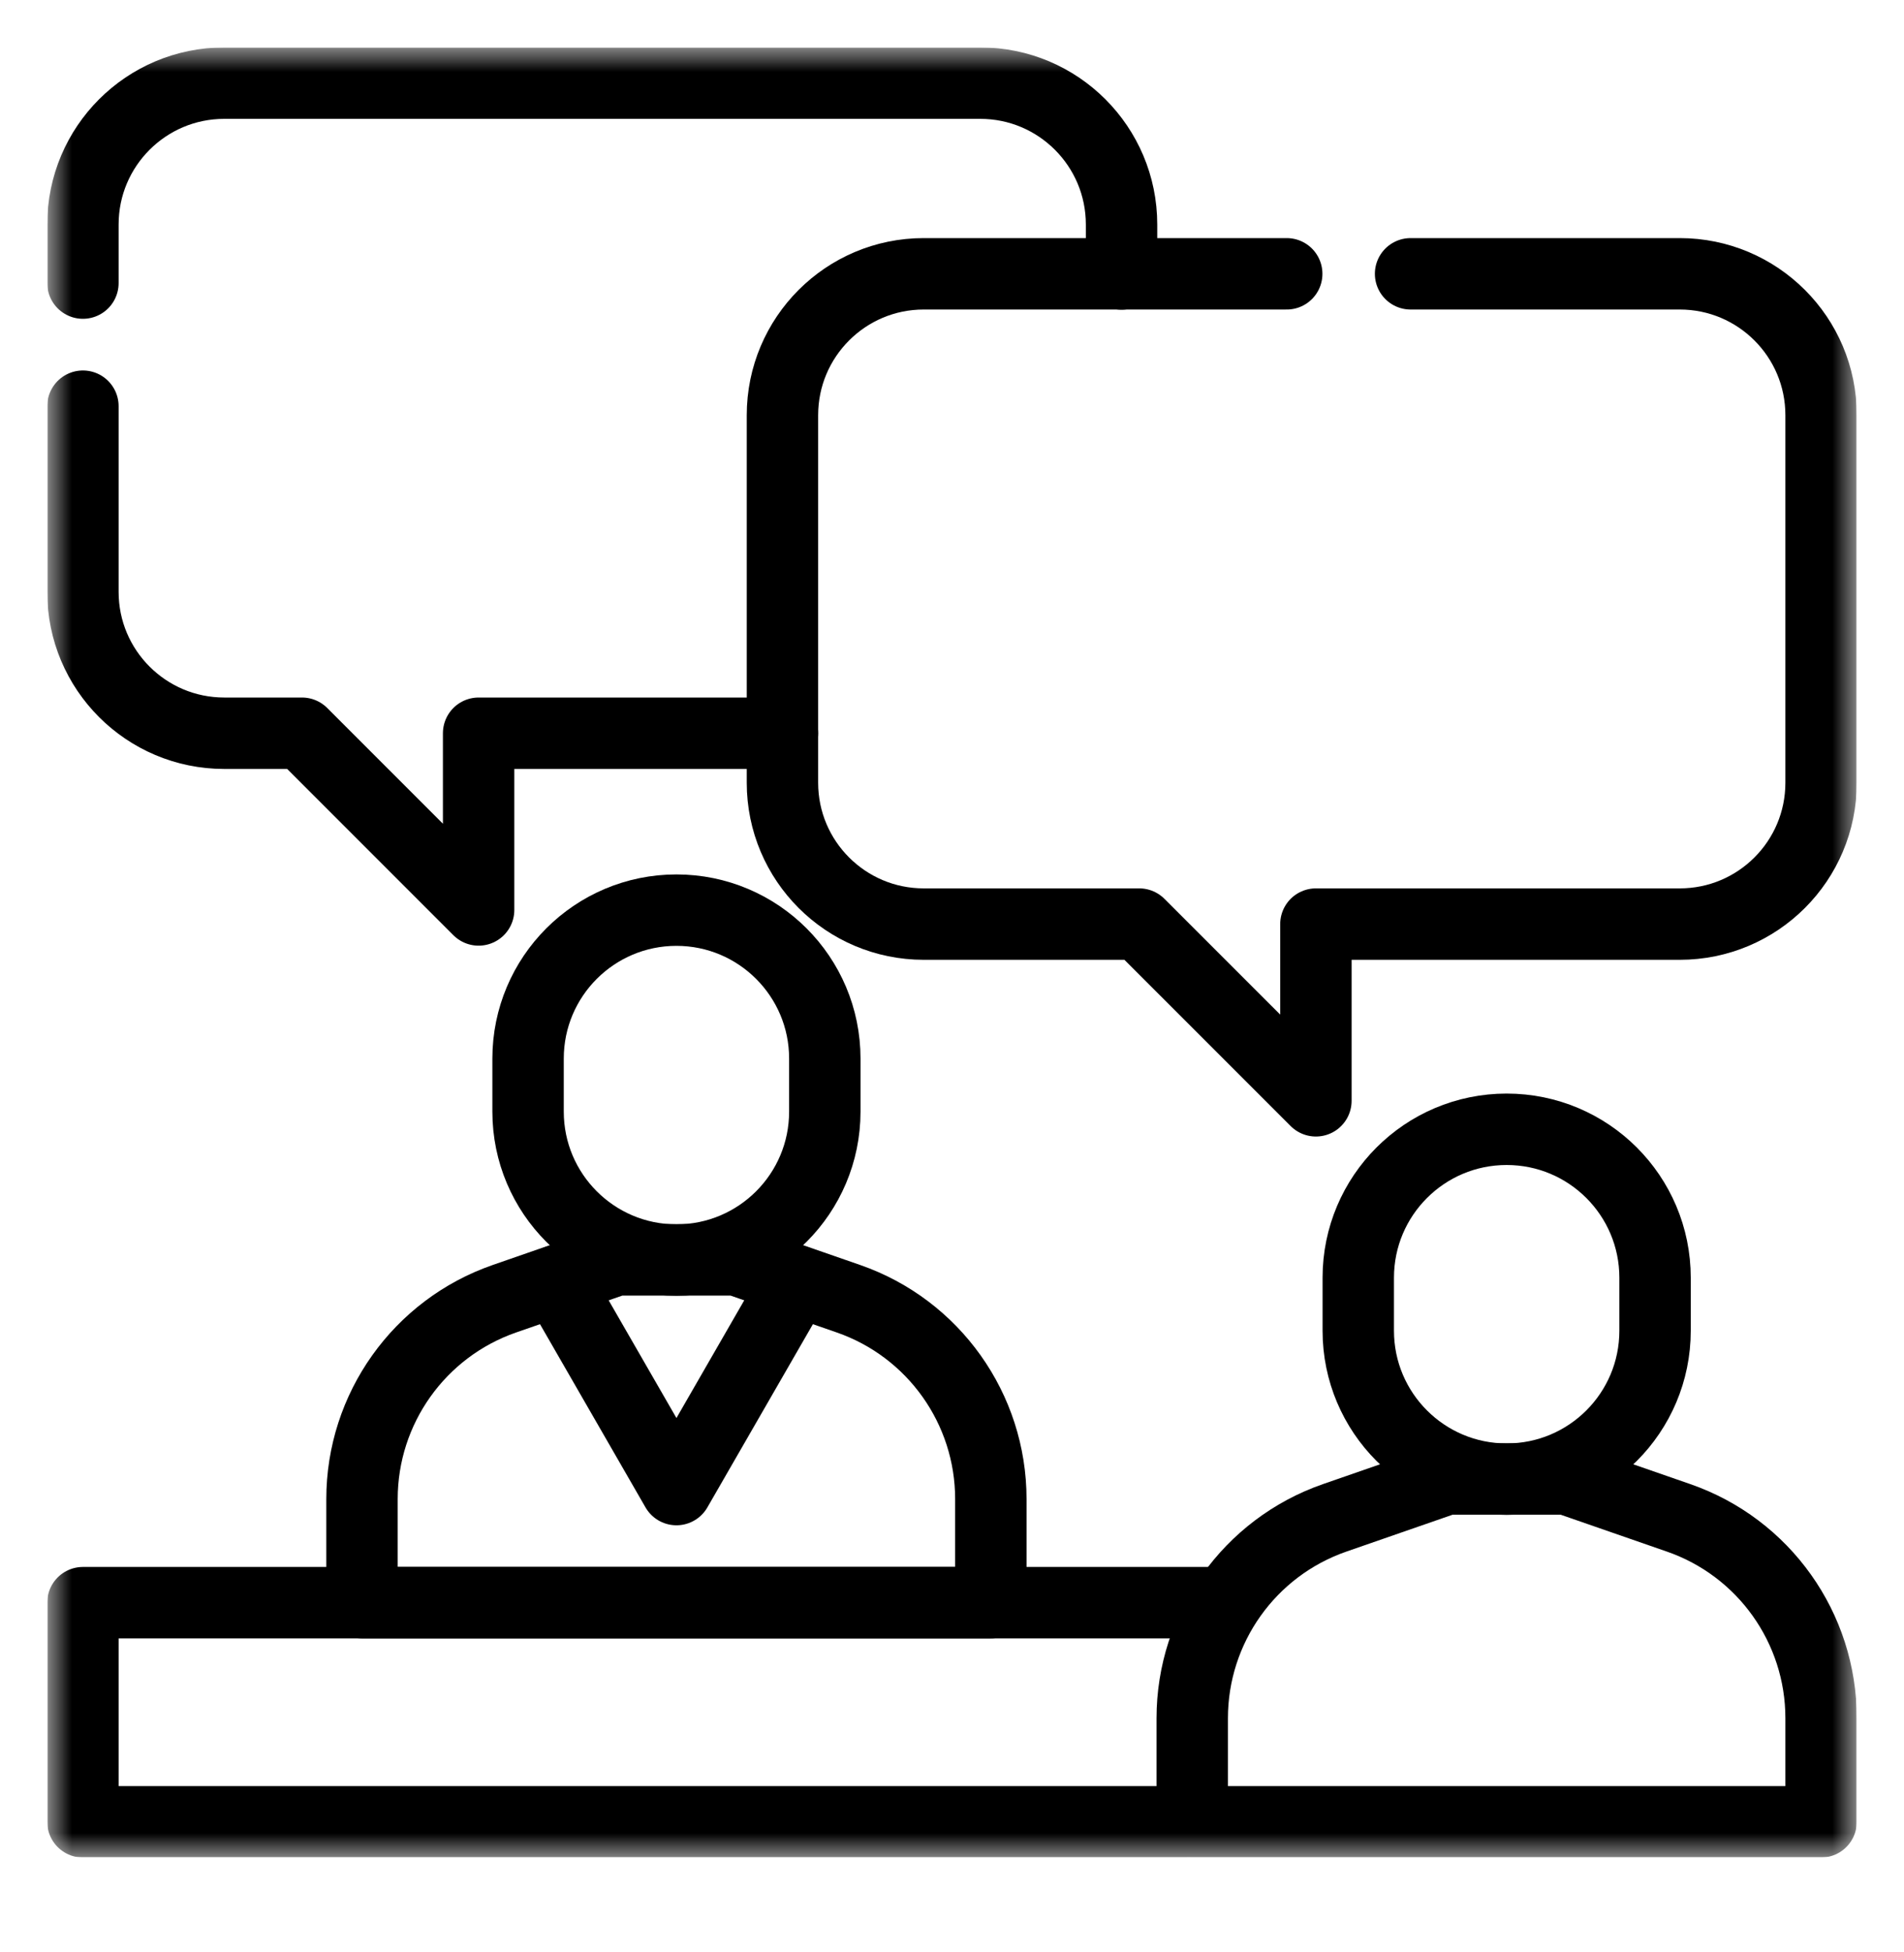 <svg xmlns="http://www.w3.org/2000/svg" width="40" height="41" viewBox="0 0 40 41" fill="none"><g clip-path="url(#clip0_4546_1049)"><mask id="mask0_4546_1049" style="mask-type:luminance" maskUnits="userSpaceOnUse" x="1" y="1" width="38" height="38"><path d="M38.25 38.25V1.75H1.75V38.25H38.25Z" fill="white" stroke="white" stroke-width="1.5"></path></mask><g mask="url(#mask0_4546_1049)"><path d="M34.77 26.832C34.77 25.11 33.374 23.715 31.652 23.715C29.931 23.715 28.535 25.11 28.535 26.832V27.945C28.535 29.667 29.931 31.062 31.652 31.062C33.374 31.062 34.77 29.667 34.77 27.945V26.832Z" stroke="black" stroke-width="1.5" stroke-miterlimit="10" stroke-linecap="round" stroke-linejoin="round"></path><path d="M38.258 38.258V36.082C38.258 34.185 37.057 32.497 35.265 31.875L32.914 31.059H30.39L28.039 31.875C26.248 32.497 25.047 34.185 25.047 36.082V38.258H38.258Z" stroke="black" stroke-width="1.5" stroke-miterlimit="10" stroke-linecap="round" stroke-linejoin="round"></path><path d="M17.328 22.23C17.328 20.509 15.932 19.113 14.211 19.113C12.489 19.113 11.094 20.509 11.094 22.23V23.344C11.094 25.065 12.489 26.461 14.211 26.461C15.932 26.461 17.328 25.065 17.328 23.344V22.23Z" stroke="black" stroke-width="1.5" stroke-miterlimit="10" stroke-linecap="round" stroke-linejoin="round"></path><path d="M20.816 33.656V31.48C20.816 29.584 19.615 27.895 17.824 27.273L15.473 26.457H12.949L10.598 27.273C8.806 27.895 7.605 29.584 7.605 31.48V33.656H20.816Z" stroke="black" stroke-width="1.5" stroke-miterlimit="10" stroke-linecap="round" stroke-linejoin="round"></path><path d="M16.734 26.902L14.211 31.281L11.688 26.902" stroke="black" stroke-width="1.5" stroke-miterlimit="10" stroke-linecap="round" stroke-linejoin="round"></path><path d="M1.742 8.53V12.43C1.742 14.069 3.071 15.398 4.711 15.398H6.344L10.055 19.109V15.398H16.438" stroke="black" stroke-width="1.5" stroke-miterlimit="10" stroke-linecap="round" stroke-linejoin="round"></path><path d="M23.562 5.754V4.715C23.562 3.075 22.233 1.746 20.594 1.746H4.711C3.071 1.746 1.742 3.075 1.742 4.715V5.945" stroke="black" stroke-width="1.5" stroke-miterlimit="10" stroke-linecap="round" stroke-linejoin="round"></path><path d="M29.634 5.75H35.289C36.929 5.75 38.258 7.079 38.258 8.719V16.438C38.258 18.077 36.929 19.406 35.289 19.406H27.645V23.117L23.933 19.406H19.406C17.767 19.406 16.438 18.077 16.438 16.438V8.719C16.438 7.079 17.767 5.75 19.406 5.75H27.032" stroke="black" stroke-width="1.5" stroke-miterlimit="10" stroke-linecap="round" stroke-linejoin="round"></path><path d="M24.898 38.258H1.742V33.656H25.715" stroke="black" stroke-width="1.5" stroke-miterlimit="10" stroke-linecap="round" stroke-linejoin="round"></path></g></g><defs><clipPath id="clip0_4546_1049"><rect width="38" height="38" fill="white" transform="translate(1 1)"></rect></clipPath></defs></svg>